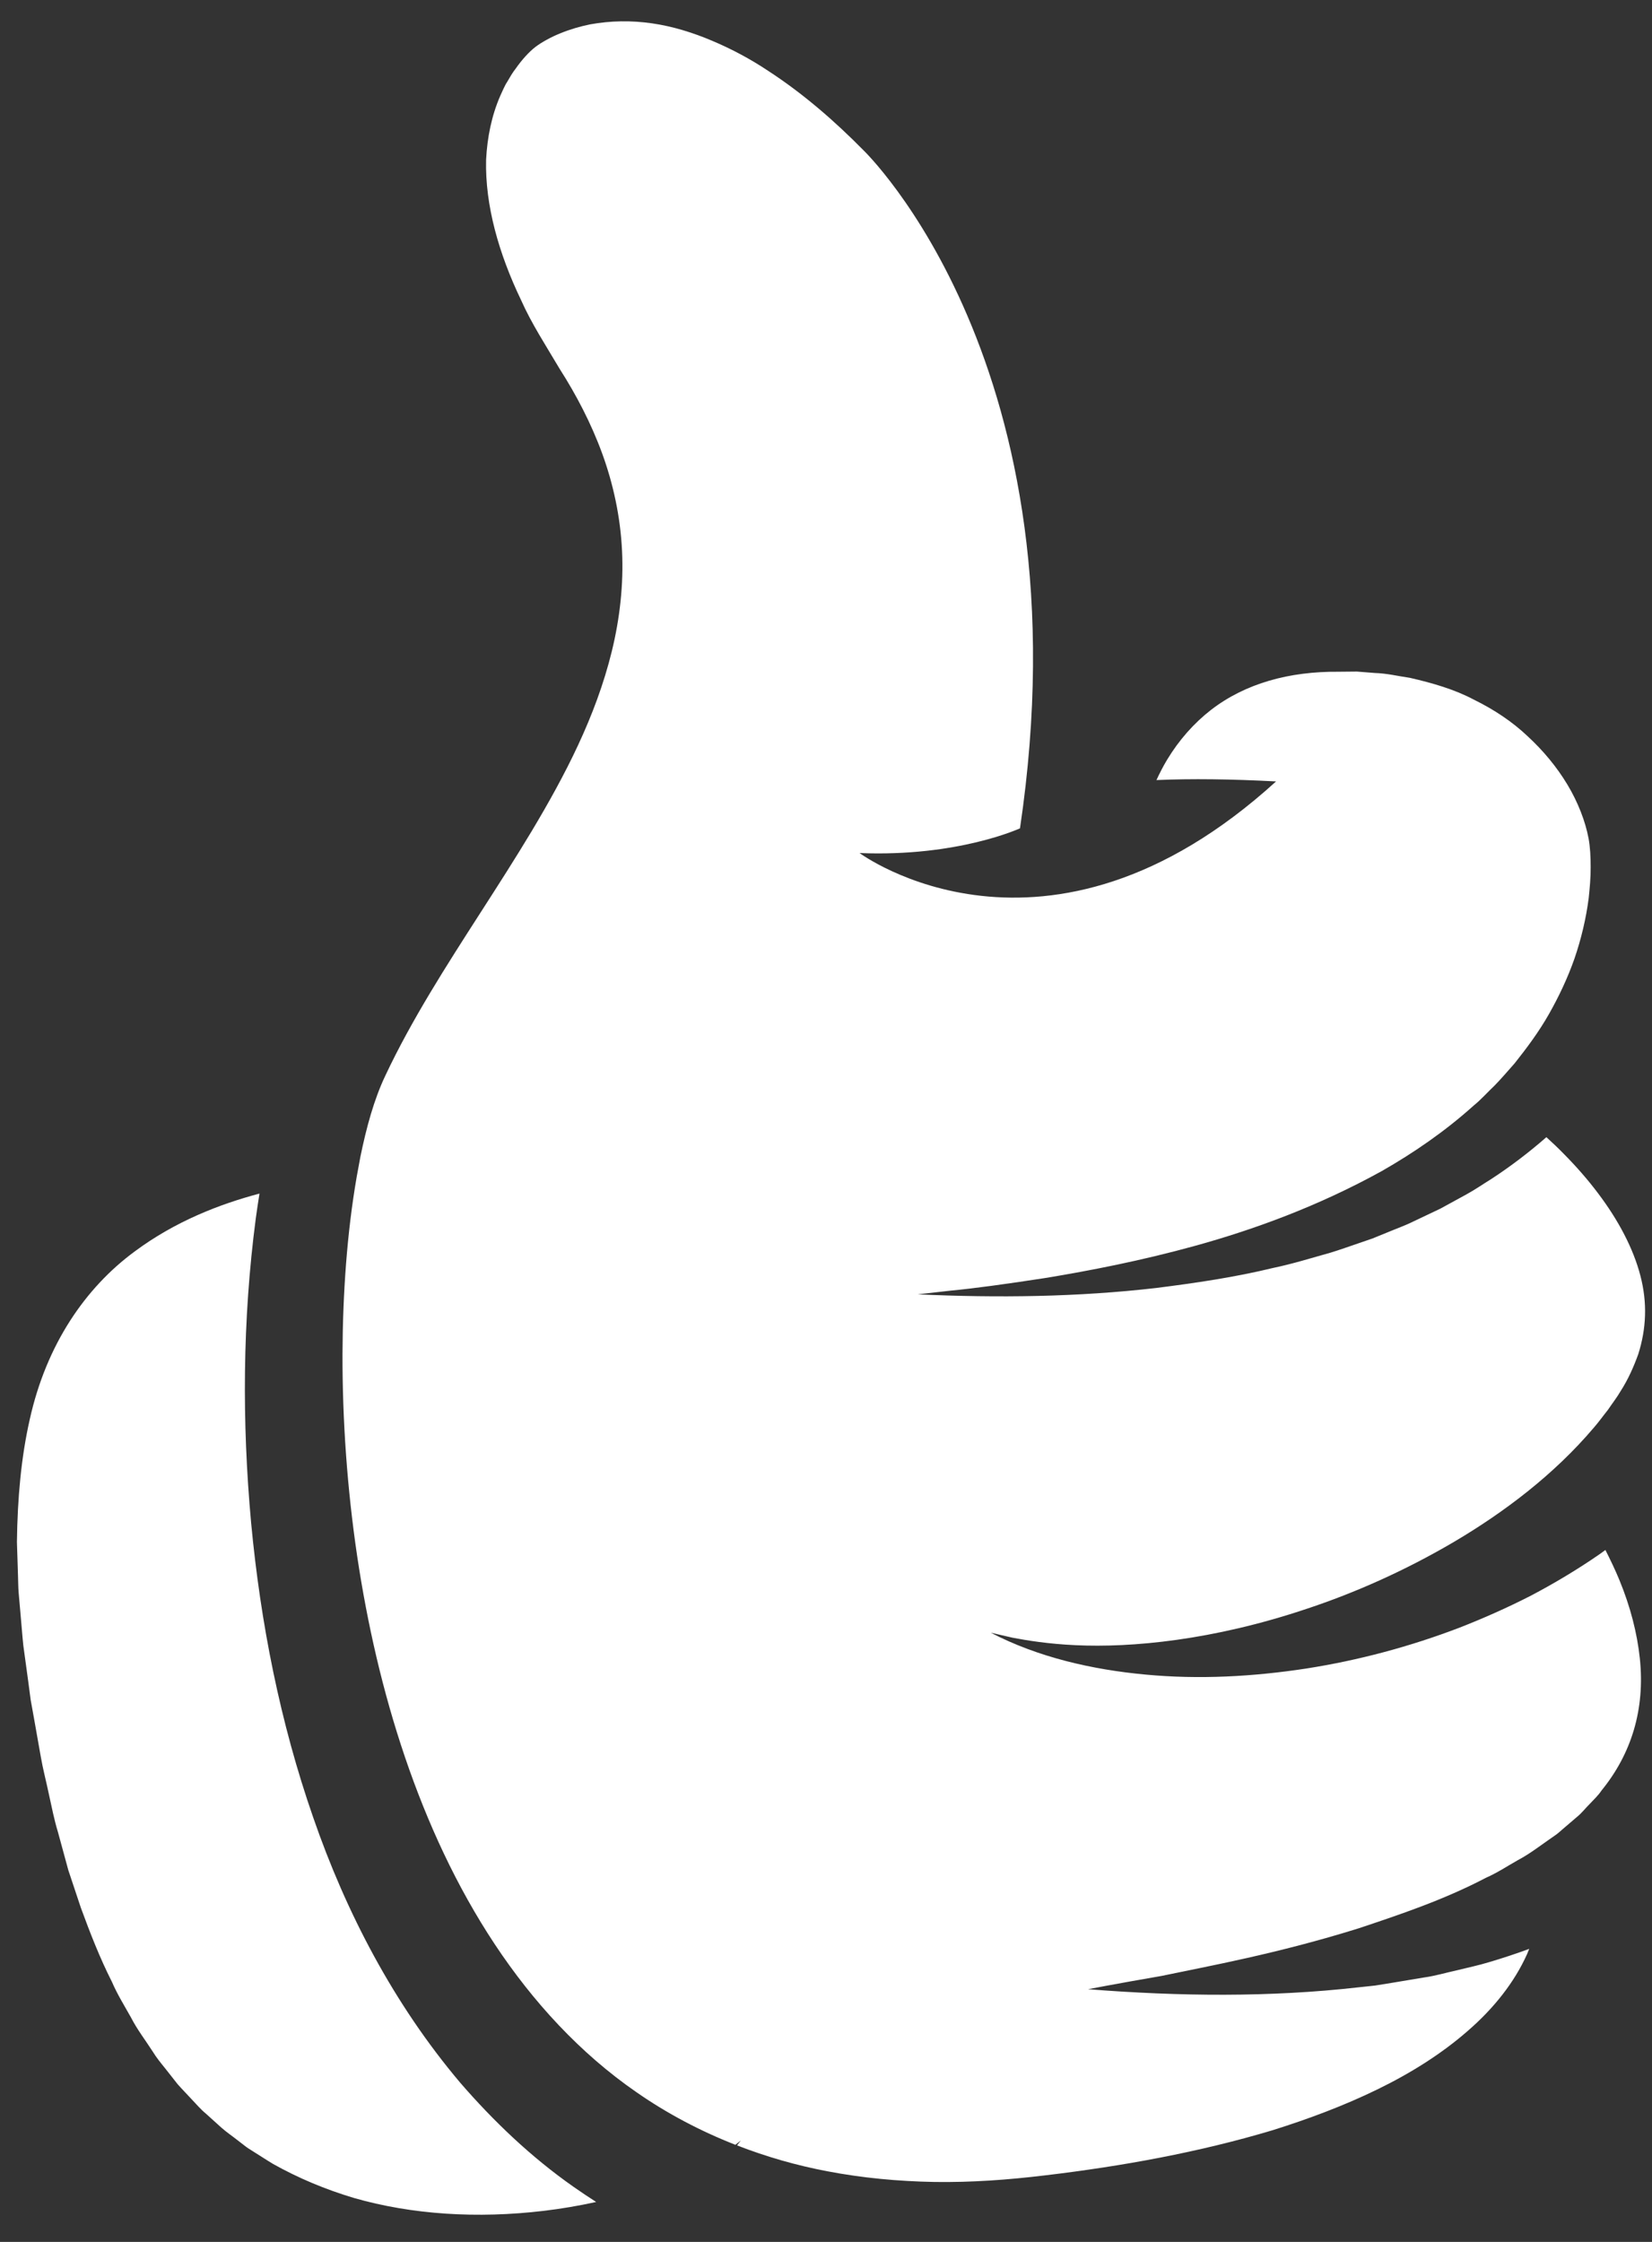 <svg width="28" height="38" viewBox="0 0 28 38" fill="none" xmlns="http://www.w3.org/2000/svg">
<rect x="0" y="0" width="28" height="38" fill="#333333" stroke="none"/>
<path id="Vector" d="M9.221 37.473C8.09 37.608 6.985 37.538 6.001 37.256C5.51 37.109 5.051 36.916 4.629 36.679C4.525 36.617 4.425 36.55 4.323 36.487C4.274 36.454 4.221 36.425 4.173 36.39L4.032 36.281C3.939 36.207 3.841 36.142 3.753 36.064C3.665 35.985 3.579 35.906 3.492 35.828C3.402 35.754 3.326 35.664 3.246 35.58C3.168 35.494 3.086 35.413 3.01 35.326C2.938 35.235 2.867 35.144 2.795 35.053C2.723 34.964 2.651 34.876 2.59 34.776C2.465 34.581 2.326 34.403 2.22 34.196C2.108 33.995 1.988 33.804 1.897 33.592C1.691 33.186 1.526 32.76 1.371 32.338C1.299 32.123 1.228 31.91 1.158 31.699C1.099 31.482 1.04 31.267 0.982 31.053C0.917 30.842 0.876 30.623 0.828 30.409C0.783 30.193 0.727 29.985 0.69 29.769C0.652 29.554 0.615 29.341 0.577 29.13C0.558 29.024 0.539 28.919 0.52 28.814C0.506 28.71 0.493 28.606 0.479 28.503C0.451 28.296 0.423 28.092 0.395 27.889C0.374 27.687 0.361 27.488 0.342 27.29C0.333 27.191 0.325 27.093 0.316 26.995C0.308 26.897 0.309 26.802 0.305 26.706C0.299 26.514 0.293 26.324 0.287 26.136C0.296 25.392 0.36 24.694 0.504 24.06C0.786 22.787 1.449 21.826 2.283 21.212C2.972 20.7 3.726 20.409 4.398 20.231C4.376 20.37 4.355 20.508 4.336 20.647C4.108 22.383 4.101 24.107 4.256 25.809C4.416 27.511 4.747 29.192 5.309 30.807C5.866 32.419 6.675 33.969 7.798 35.299C8.366 35.956 9.003 36.563 9.719 37.065C9.845 37.154 9.974 37.239 10.104 37.323C9.809 37.388 9.514 37.438 9.221 37.473ZM26.925 14.212C26.951 14.351 26.961 14.527 26.96 14.698C26.962 14.871 26.945 15.048 26.927 15.223C26.882 15.573 26.799 15.918 26.686 16.248C26.57 16.578 26.422 16.891 26.253 17.189C26.084 17.487 25.881 17.76 25.672 18.023C25.561 18.149 25.452 18.276 25.337 18.395C25.216 18.509 25.107 18.634 24.979 18.738C24.49 19.178 23.958 19.542 23.421 19.849C22.336 20.449 21.253 20.839 20.284 21.109C19.312 21.378 18.453 21.539 17.75 21.657C17.046 21.766 16.496 21.84 16.123 21.875C15.75 21.917 15.555 21.939 15.555 21.939C16.912 22.001 18.265 21.985 19.597 21.831C20.262 21.747 20.926 21.65 21.576 21.492C21.904 21.424 22.224 21.324 22.546 21.234C22.706 21.186 22.863 21.128 23.022 21.075L23.26 20.993L23.493 20.898C23.647 20.833 23.806 20.778 23.957 20.703C24.109 20.631 24.261 20.559 24.412 20.487C24.56 20.405 24.708 20.325 24.856 20.244C25.004 20.163 25.143 20.066 25.287 19.977C25.609 19.766 25.917 19.531 26.21 19.275C26.311 19.367 26.412 19.462 26.507 19.56C26.718 19.773 26.913 19.996 27.085 20.225C27.43 20.681 27.683 21.16 27.803 21.622C27.924 22.084 27.903 22.522 27.768 22.951C27.691 23.164 27.598 23.377 27.467 23.581C27.408 23.684 27.323 23.792 27.253 23.897C27.171 23.999 27.097 24.104 27.011 24.202C26.336 24.998 25.492 25.633 24.65 26.131C23.804 26.629 22.953 27.002 22.154 27.267C20.552 27.806 19.171 27.93 18.235 27.886C17.766 27.865 17.405 27.805 17.162 27.759C16.92 27.703 16.793 27.674 16.793 27.674C17.596 28.091 18.51 28.3 19.417 28.384C20.329 28.47 21.244 28.418 22.136 28.282C23.028 28.143 23.897 27.909 24.729 27.592C25.144 27.43 25.551 27.249 25.946 27.047C26.339 26.84 26.721 26.612 27.088 26.36C27.129 26.332 27.169 26.302 27.21 26.272C27.296 26.442 27.378 26.612 27.448 26.783C27.633 27.232 27.749 27.683 27.794 28.112C27.884 28.972 27.652 29.727 27.142 30.352C27.088 30.435 27.01 30.505 26.942 30.579C26.869 30.651 26.809 30.732 26.728 30.797C26.649 30.864 26.57 30.931 26.493 30.998C26.453 31.031 26.417 31.067 26.375 31.097L26.246 31.187C26.076 31.306 25.913 31.431 25.727 31.529C25.547 31.631 25.377 31.744 25.188 31.827C24.463 32.207 23.712 32.456 23.031 32.684C21.652 33.115 20.483 33.325 19.686 33.492C18.883 33.631 18.441 33.717 18.441 33.717C19.991 33.839 21.524 33.855 23.025 33.685L23.306 33.655L23.585 33.61C23.772 33.579 23.958 33.548 24.143 33.517C24.329 33.491 24.511 33.436 24.695 33.396C24.878 33.35 25.062 33.313 25.243 33.257C25.47 33.19 25.696 33.115 25.919 33.033C25.907 33.062 25.896 33.092 25.883 33.121C25.667 33.603 25.314 34.047 24.871 34.429C24.43 34.814 23.907 35.142 23.344 35.416C22.78 35.691 22.179 35.916 21.563 36.109C20.322 36.48 19.025 36.716 17.723 36.871C17.079 36.949 16.462 36.993 15.84 36.984C15.222 36.973 14.614 36.916 14.024 36.803C13.495 36.703 12.983 36.555 12.492 36.364C12.534 36.31 12.557 36.28 12.557 36.28C12.527 36.307 12.495 36.329 12.464 36.354C11.87 36.121 11.306 35.824 10.788 35.463C9.832 34.803 9.032 33.93 8.386 32.955C7.739 31.978 7.243 30.898 6.865 29.786C6.487 28.673 6.226 27.525 6.054 26.378C5.884 25.229 5.803 24.079 5.805 22.949C5.81 21.923 5.88 20.906 6.046 19.945L6.108 19.609C6.211 19.106 6.34 18.633 6.532 18.23C6.755 17.756 7.013 17.292 7.287 16.834C7.836 15.917 8.451 15.023 9.014 14.084C9.574 13.146 10.098 12.149 10.37 11.038C10.505 10.486 10.571 9.907 10.543 9.336C10.516 8.764 10.395 8.204 10.207 7.688C10.018 7.171 9.768 6.695 9.488 6.256C9.255 5.862 9.008 5.484 8.831 5.085C8.454 4.298 8.22 3.48 8.239 2.708C8.258 2.326 8.334 1.958 8.478 1.626C8.517 1.545 8.549 1.459 8.598 1.385C8.643 1.307 8.687 1.23 8.742 1.161C8.84 1.02 8.964 0.881 9.072 0.798C9.119 0.761 9.196 0.712 9.268 0.673C9.342 0.632 9.421 0.595 9.501 0.563C9.662 0.497 9.831 0.448 10.002 0.413C10.348 0.35 10.704 0.345 11.054 0.396C11.405 0.447 11.749 0.554 12.077 0.694C12.406 0.833 12.723 1.003 13.02 1.201C13.618 1.59 14.152 2.057 14.633 2.545C14.633 2.545 18.453 6.204 17.288 14.04C17.288 14.04 16.237 14.527 14.569 14.459C14.569 14.459 17.723 16.799 21.628 13.245C20.866 13.205 20.201 13.196 19.601 13.222C19.656 13.103 19.715 12.988 19.781 12.878C19.984 12.542 20.236 12.258 20.525 12.033C21.106 11.584 21.851 11.379 22.684 11.386C22.788 11.385 22.892 11.384 22.997 11.383C23.099 11.391 23.2 11.399 23.302 11.407C23.508 11.413 23.699 11.461 23.896 11.489C24.279 11.577 24.652 11.684 24.983 11.86C25.318 12.025 25.629 12.229 25.892 12.479C26.158 12.724 26.388 13.002 26.568 13.302C26.746 13.599 26.871 13.922 26.925 14.212Z" fill="white"/>
</svg>

